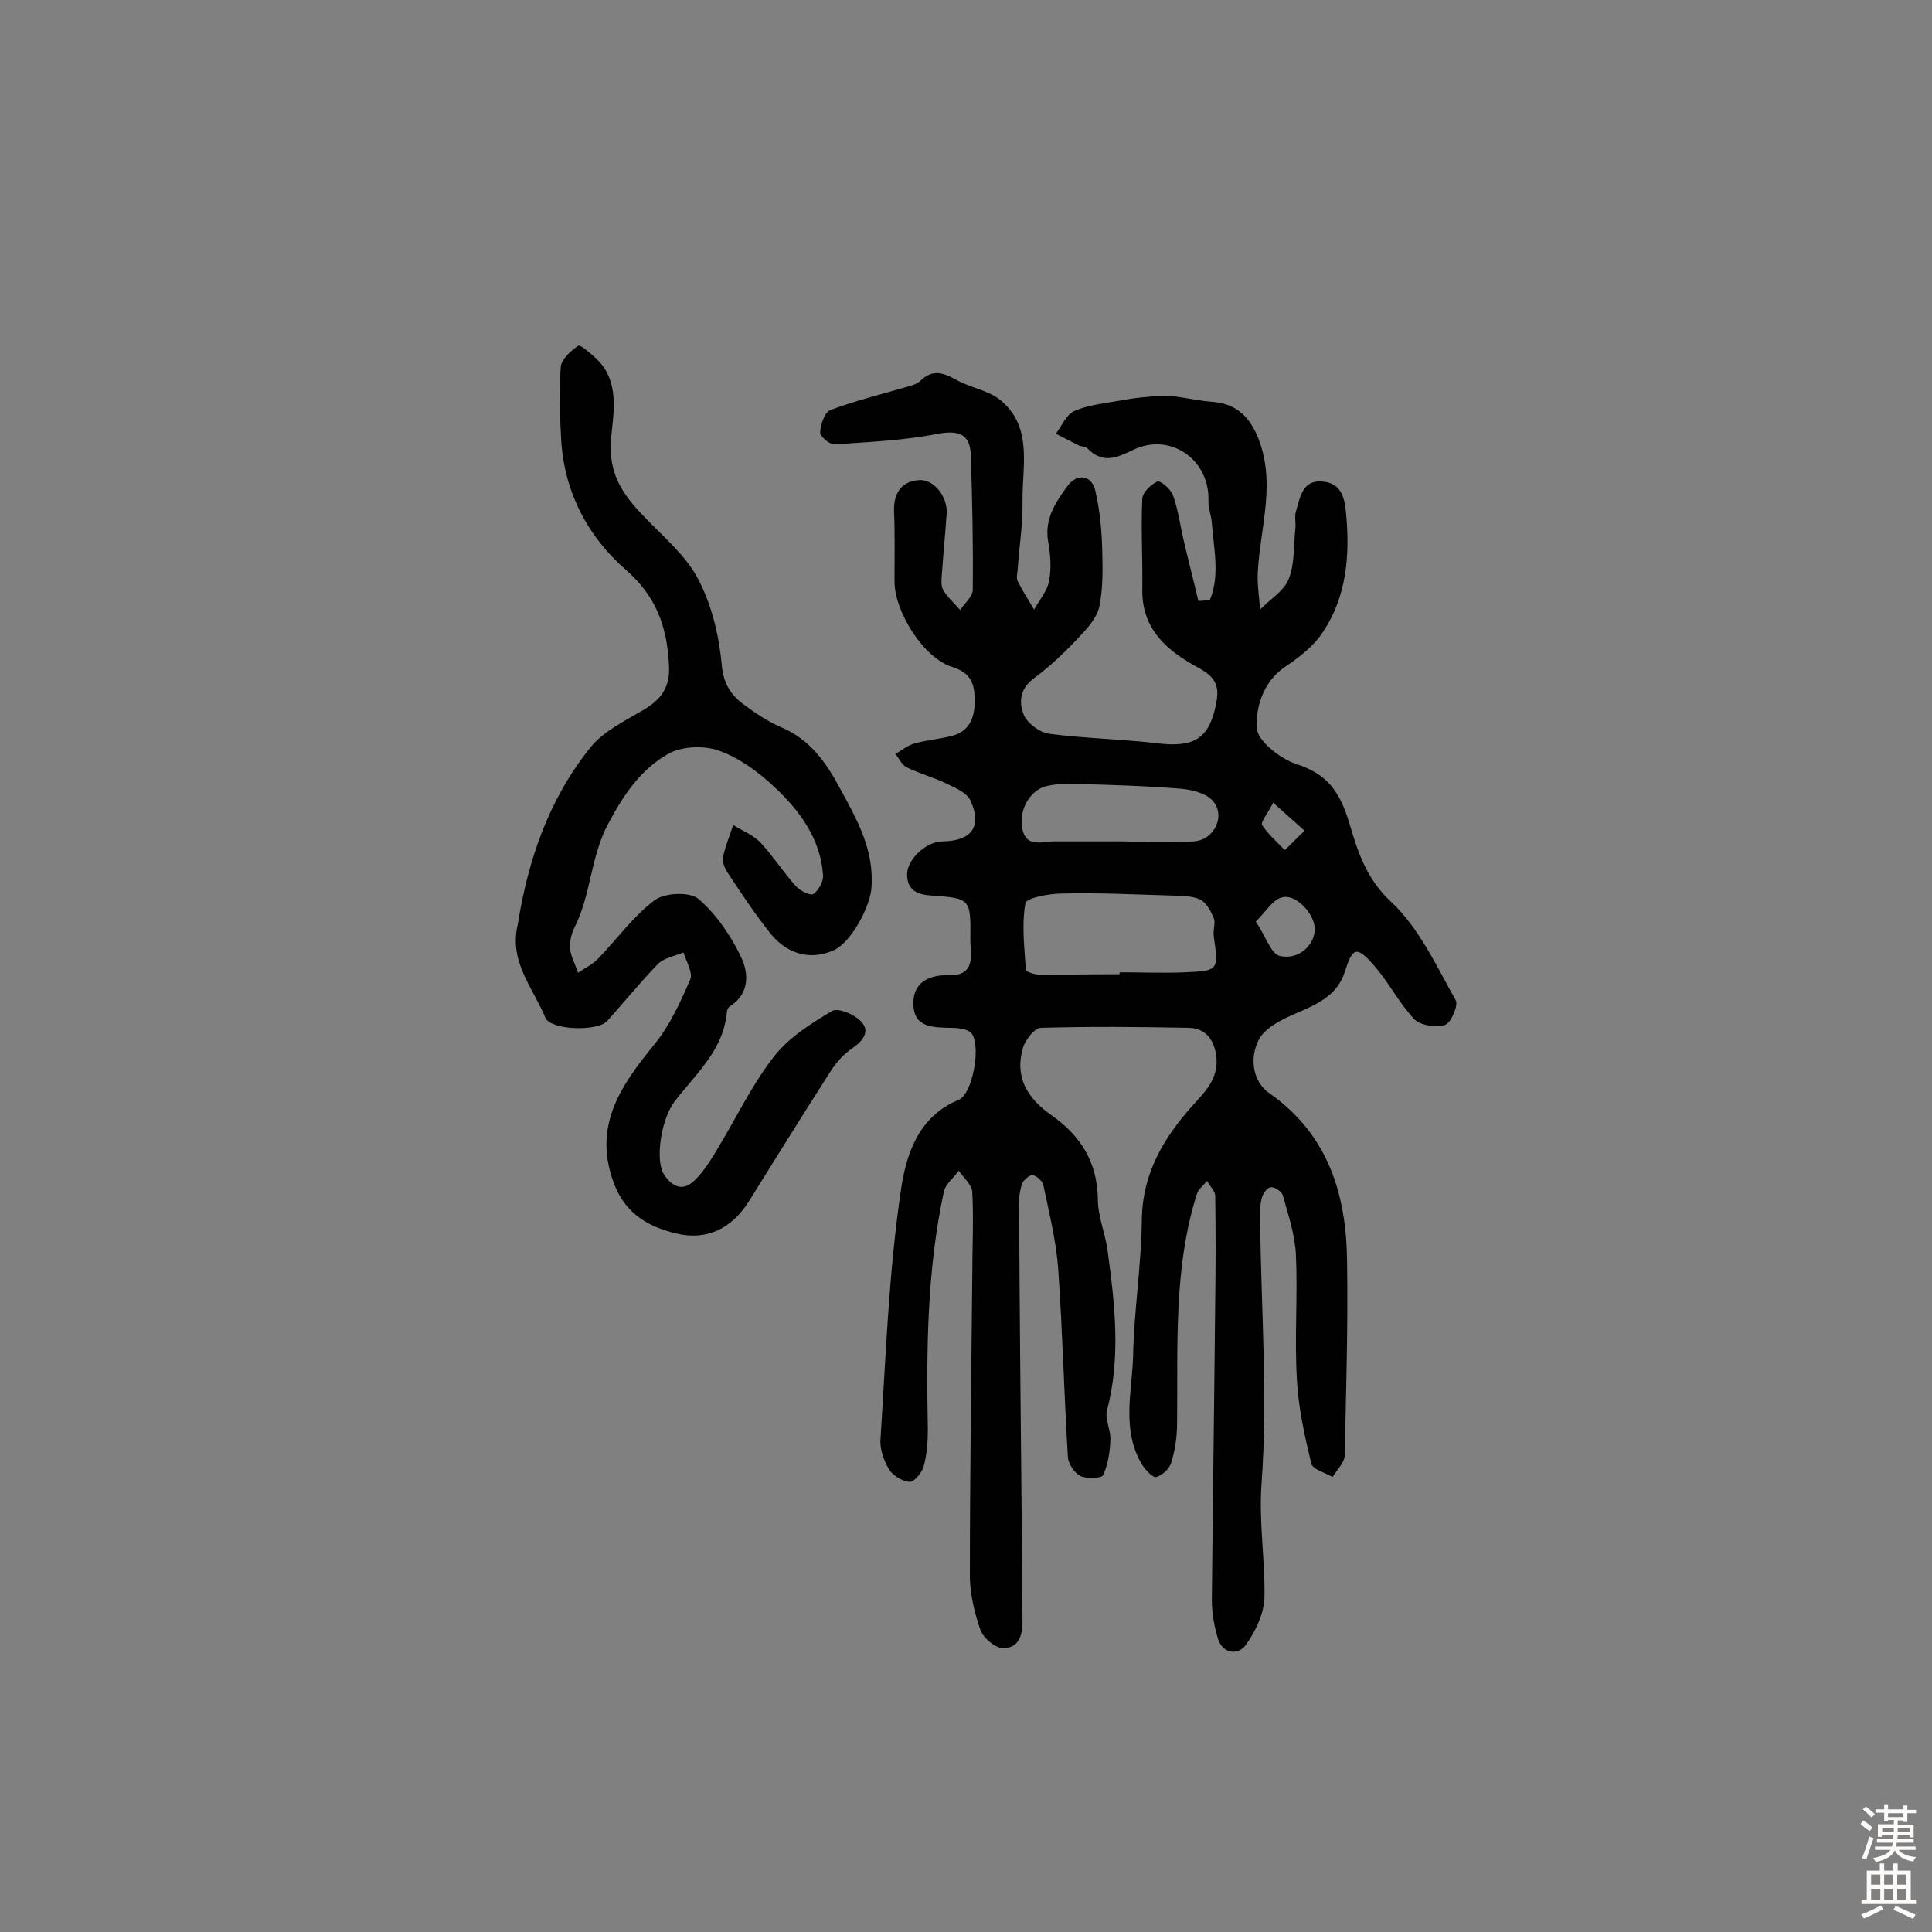 <svg enable-background="new 0 0 400 400" viewBox="0 0 400 400" xmlns="http://www.w3.org/2000/svg"><rect x="0" y="0" width="400" height="400" fill="#808080" stroke="none"/><path d="m250.5 124.2c2.1-5.1.8-10.5.4-15.9-.1-1.6-.8-3.2-.7-4.7.2-8.5-7.9-14.1-15.5-10.5-3.5 1.7-6.4 3-9.6-.3-.4-.4-1.2-.3-1.8-.6-1.6-.8-3.1-1.6-4.7-2.4 1.2-1.6 2.2-4 3.8-4.7 3-1.3 6.4-1.6 9.7-2.2 1.7-.3 3.5-.6 5.2-.7 1.7-.2 3.5-.3 5.2-.2 2.9.3 5.7 1 8.6 1.2 4.5.4 7.2 2.6 9.1 6.8 4.2 9.6.7 19 .2 28.6-.1 2.5.3 5.1.5 7.6 2-2.1 4.9-3.8 5.9-6.3 1.3-3.2 1-7 1.4-10.6.1-1.1-.2-2.3.1-3.4.9-2.9 1.3-6.6 5.5-6.2 3.9.3 4.6 3.3 4.9 6.7.8 8.6.1 17-4.7 24.3-1.9 3-5 5.4-8 7.4-4.5 3.1-6 8.3-5.8 12.6.1 2.7 4.9 6.4 8.2 7.5 6.4 2 9 5.8 10.9 12 1.7 5.8 3.5 11.7 8.7 16.5 5.8 5.4 9.4 13.3 13.4 20.4.6 1-1 4.7-2.2 5.1-1.9.6-5.1.1-6.4-1.2-3.2-3.4-5.3-7.7-8.4-11.2-3.6-4.1-4.4-3.6-6 1.5-1.5 4.6-5.4 6.5-9.6 8.3-3.1 1.3-6.9 3.1-8.2 5.7-1.8 3.5-1.5 8.5 2.3 11.1 12.2 8.6 15.9 21.1 16 35 .2 13.3-.2 26.6-.5 39.9 0 1.5-1.6 3-2.5 4.5-1.5-.9-4.2-1.6-4.4-2.8-1.4-5.7-2.7-11.6-3-17.5-.5-8.6.2-17.2-.2-25.8-.2-4.1-1.6-8.2-2.7-12.2-.2-.8-1.7-1.8-2.5-1.7s-1.7 1.4-1.9 2.4c-.4 1.6-.3 3.2-.3 4.8.2 18 1.6 36.1.3 54-.6 8 .7 15.6.6 23.4 0 3.5-1.8 7.3-3.9 10.2-1.4 2-4.6 2-5.7-1.2-.8-2.6-1.3-5.4-1.3-8.1.2-20.8.5-41.6.7-62.4.1-7.1.1-14.2 0-21.3 0-1-1.1-2-1.7-3.1-.7.9-1.8 1.7-2.1 2.7-4.9 15.5-3.9 31.6-4.1 47.5 0 2.7-.4 5.5-1.2 8.1-.4 1.3-1.8 2.6-3.1 3-.7.2-2.2-1.4-2.9-2.5-4.4-7.2-2.1-15.1-1.9-22.7.2-9.4 1.7-18.7 1.8-28 .1-9.6 4.5-17 10.5-23.7 2.8-3.1 5.5-5.7 4.9-10.4-.5-3.4-2.3-5.6-5.6-5.7-10.2-.2-20.5-.3-30.7 0-1.3 0-3.2 2.5-3.7 4.1-1.8 6.1.9 10.5 5.9 14 6 4.2 9.5 9.7 9.6 17.4 0 3.5 1.5 7 2 10.5 1.5 11.1 2.8 22.1-.1 33.2-.5 1.8.8 4.1.7 6.1-.1 2.5-.5 5.1-1.5 7.3-.3.7-3.4.8-4.7.2-1.2-.6-2.5-2.5-2.6-3.9-.8-12.9-1.1-25.9-2-38.8-.4-5.9-1.9-11.8-3.1-17.6-.2-.8-1.5-2-2.3-2-.8.1-2 1.2-2.2 2.1-.5 1.7-.6 3.5-.5 5.3.1 20.3.3 40.6.5 60.9.1 8.1.1 16.2.2 24.2 0 2.9-.9 5.6-4.2 5.4-1.6-.1-3.9-2.1-4.5-3.7-1.2-3.4-2.1-7.2-2.2-10.8 0-21 .3-41.9.5-62.9 0-5.7.3-11.4 0-17-.1-1.5-1.8-3-2.8-4.4-1.1 1.5-2.8 2.8-3.1 4.4-3.5 16.3-3.6 32.8-3.3 49.3 0 2.5-.2 5.2-.9 7.6-.4 1.3-2 3.2-2.9 3.1-1.5-.1-3.4-1.3-4.2-2.5-1.1-1.9-2-4.3-1.8-6.4 1.1-17.1 1.7-34.4 4.2-51.3 1-7.1 3.4-15.4 12-18.9 2.9-1.2 4.7-11.4 2.6-13.8-.8-.9-2.8-1.1-4.3-1.1-3.7-.1-7.7 0-7.7-5.1 0-4.5 3.5-5.9 7.4-5.8 3.5.1 4.7-1.6 4.5-4.8 0-.8-.1-1.6-.1-2.4.1-8.7.1-8.7-8.2-9.3-2.7-.2-4.8-1-4.9-4.2s3.9-7 7.4-7c6-.1 8.2-3.1 5.7-8.5-.7-1.5-2.9-2.5-4.6-3.3-2.8-1.4-5.9-2.2-8.7-3.6-.9-.5-1.5-1.8-2.2-2.7 1.3-.8 2.6-1.8 4-2.2 2.6-.7 5.3-.9 7.9-1.6 3.8-1.1 4.6-4.3 4.5-7.8-.1-3.1-.9-5.2-4.6-6.4-6-1.8-12-11.5-12-17.7 0-4.9.1-9.8-.1-14.6-.1-3.7 1.5-6.1 5.1-6.4 3.1-.3 6 3.4 5.8 6.9-.3 4.2-.7 8.4-1 12.6-.1 1.1-.2 2.5.3 3.3.9 1.5 2.3 2.7 3.5 4.1.9-1.4 2.6-2.8 2.6-4.2.1-9.2-.1-18.5-.4-27.7-.1-4.4-2.3-5.4-6.8-4.6-7 1.4-14.2 1.7-21.4 2.2-1 .1-3.1-1.7-3-2.5.1-1.6.9-4.1 2.1-4.6 5.1-1.9 10.3-3.2 15.5-4.7 1.1-.3 2.3-.6 3.1-1.3 2.5-2.5 4.7-1.8 7.4-.3 3 1.7 6.8 2.2 9.3 4.3 6.7 5.6 4.4 13.7 4.5 20.9.1 4.7-.7 9.4-1 14.1-.1.8-.3 1.8 0 2.4 1 2 2.2 3.9 3.4 5.9 1.1-2 2.7-3.8 3.1-5.9.5-2.7.3-5.5-.2-8.2-.8-4.7 1.6-8.2 4.1-11.6 2-2.6 5-2.1 5.7 1.2.9 3.9 1.3 8 1.4 12s.2 8-.6 11.9c-.5 2.3-2.4 4.4-4.1 6.2-2.9 3.1-6 6.1-9.4 8.6-3 2.2-3.2 5.1-2.1 7.7.8 1.7 3.2 3.5 5.1 3.8 7.5 1 15.1 1.1 22.6 2 7.6.9 10.7-1 12.1-8.3.7-3.5-.1-5.4-3.6-7.3-6.3-3.4-11.8-7.8-11.7-16.2.1-6.3-.3-12.6 0-18.9.1-1.3 1.8-2.9 3.1-3.5.6-.3 2.7 1.5 3.2 2.7 1.1 3 1.5 6.1 2.2 9.2 1 4.3 2.1 8.5 3.1 12.8.9 0 1.6-.1 2.4-.2zm-18.7 77.5c0-.1 0-.3 0-.4 4.5 0 9.1.2 13.6 0 6.9-.3 6.9-.4 5.9-7.4-.2-1.3.4-2.7 0-3.8-.6-1.5-1.6-3.3-2.9-3.9-1.8-.8-4.1-.7-6.2-.8-7.4-.2-14.9-.6-22.3-.4-2.7 0-7.4.9-7.6 2-.8 4.5-.2 9.2.1 13.8 0 .4 1.9 1 2.9 1 5.5 0 11-.1 16.5-.1zm.7-27.5c0 .1 0 .1 0 0 4.9.1 9.7.3 14.6 0 4.3-.2 6.8-5.4 3.9-8.5-1.4-1.5-4.2-2.2-6.5-2.4-7.3-.6-14.5-.8-21.8-1-1.9-.1-3.9 0-5.8.4-3.5.7-5.9 4.7-5.3 8.6.7 4.2 3.8 3 6.4 2.9zm27.5 16.6c2.1 3.1 3.1 6.6 4.9 7.1 4 1 7.5-2.4 7.3-5.8-.2-3.1-4-7.1-6.8-6.3-1.9.5-3.2 2.8-5.4 5zm3.6-24.6c-1.2 2.3-2.6 4-2.3 4.6 1.2 1.9 3.1 3.5 4.7 5.2 1.4-1.3 2.7-2.7 4.1-4-1.9-1.7-3.8-3.4-6.5-5.8z" fill="#010102"/><path d="m107.2 191.4c2.1-13.3 6.4-25.9 15-36.6 2.7-3.4 7.1-5.5 11-7.8 3.7-2.2 5.6-4.7 5.3-9.4-.4-7.8-2.6-14.1-8.9-19.6-7.8-6.8-12.7-15.9-13.4-26.7-.3-5.1-.5-10.2-.1-15.3.1-1.6 2.1-3.4 3.6-4.4.5-.3 2.6 1.6 3.8 2.7 4.9 4.7 3.5 11.2 3 16.6-.6 7.2 2.5 11.6 6.9 16.1 3.9 4.1 8.5 7.9 11.1 12.8 2.8 5.3 4.3 11.5 4.9 17.5.3 4 1.7 6.4 4.5 8.5 2.4 1.8 5.1 3.6 7.9 4.8 5.9 2.5 9.2 7.2 12.1 12.6 3.6 6.6 7.2 12.9 6.5 20.9-.4 3.8-4.1 10.9-7.7 12.6-4.5 2.1-9.4 1.1-13-3.2-3.3-4.1-6.2-8.5-9.1-12.9-.6-.9-1.1-2.2-.9-3.2.5-2.3 1.4-4.4 2.1-6.6 1.9 1.2 4.2 2.1 5.7 3.7 2.6 2.8 4.7 6.1 7.3 9 .8.9 3 2 3.6 1.6 1.1-.8 2.1-2.6 2-3.9-.5-7.5-4.8-13.3-10-18.2-3.3-3.1-7.3-6.1-11.6-7.6-3.1-1.1-7.7-.9-10.5.7-5.6 3.2-9.1 8.3-12.3 14.3-3.8 7-3.6 14.9-7.1 21.7-.6 1.3-1 2.9-.9 4.2.2 1.8 1.1 3.4 1.7 5.1 1.4-1 3-1.7 4.1-2.9 3.9-4 7.3-8.8 11.7-12.1 2.1-1.6 7.3-1.8 9.1-.3 3.7 3.2 6.8 7.7 8.9 12.2 1.5 3.2 1.7 7.4-2.3 10-.4.2-.7.8-.7 1.2-.7 7.9-6.4 12.8-10.8 18.5-2.9 3.8-4.1 12.4-2.2 15.2 1.8 2.7 4 3.5 6.4 1.1 1.8-1.8 3.2-4 4.5-6.2 3.9-6.4 7.2-13.4 11.8-19.3 3.1-4 7.7-6.9 12.1-9.5 1.2-.7 4.6.7 6 2.2 1.9 2 .4 4-1.8 5.5-1.8 1.2-3.4 3-4.6 4.9-5.7 8.9-11.3 17.9-16.9 26.9-3.5 5.5-8.6 8.1-14.9 6.6-5.5-1.3-10.3-3.8-12.8-9.9-4.8-12.1 1.1-20.6 8.2-29.3 3.2-3.9 5.4-8.8 7.4-13.4.6-1.4-.8-3.7-1.4-5.6-1.7.7-3.9 1.1-5.2 2.3-3.7 3.8-7 7.9-10.6 11.9-2 2.2-11.7 1.9-12.8-.7-2.4-6-7.6-11.5-5.7-19.3z" fill="#010102"/><g fill="#fcfbfa"><path d="m385.2 377.6.6-.7c.6.4 1.3.9 1.9 1.5l-.6.7c-.8-.5-1.4-1-1.9-1.5zm.3 7.1c.6-1.4 1.1-2.9 1.5-4.5.3.1.6.3.9.4-.5 1.4-1 2.9-1.5 4.4zm.2-10.1.6-.6c.7.5 1.3 1.1 1.9 1.6l-.7.7c-.6-.6-1.2-1.2-1.8-1.7zm8.4-.8h.8v.9h1.8v.7h-1.8v1.8h-.8v-.3h-1.2v.9h3.3v2.6h-.8v-.4h-2.5c0 .3 0 .6-.1.8h3.4v.7h-3.5c0 .3-.1.6-.1.8h4v.7h-3.5c.7.9 1.9 1.3 3.6 1.5-.2.2-.4.5-.6.9-1.9-.3-3.2-1.1-3.8-2.3-.5 1.1-1.8 2-3.9 2.4-.2-.3-.4-.5-.6-.8 1.9-.4 3.1-.9 3.6-1.7h-3.2v-.7h3.5c.1-.2.1-.5.2-.8h-3.3v-.7h3.4c0-.2 0-.5 0-.8h-2.4v.3h-.8v-2.6h3.3v-.9h-1.2v.3h-.8v-1.8h-1.8v-.7h1.8v-.9h.8v.9h3.2zm-4.4 5.5h2.4c0-.3 0-.6 0-.9h-2.4zm1.2-3.1h3.2v-.8h-3.2zm4.4 2.2h-2.4v.9h2.5v-.9z"/><path d="m389.2 385.8h.9v1.5h1.9v-1.5h.9v1.5h2.7v6h1.1v.9h-11.3v-.9h1.1v-6h2.7zm.2 8.7.5.8c-1.2.6-2.5 1.3-4 1.9-.2-.3-.3-.6-.6-.8 1.6-.6 3-1.3 4.1-1.9zm-2-4.3h1.9v-2.1h-1.9zm0 3.1h1.9v-2.2h-1.9zm2.7-3.1h1.9v-2.1h-1.9zm0 3.1h1.9v-2.2h-1.9zm2.4 1.3c1.4.6 2.7 1.2 4.1 1.8l-.5.9c-1.5-.7-2.8-1.4-4.1-1.9zm2.2-6.5h-1.9v2.1h1.9zm-1.9 5.2h1.9v-2.2h-1.9z"/></g></svg>